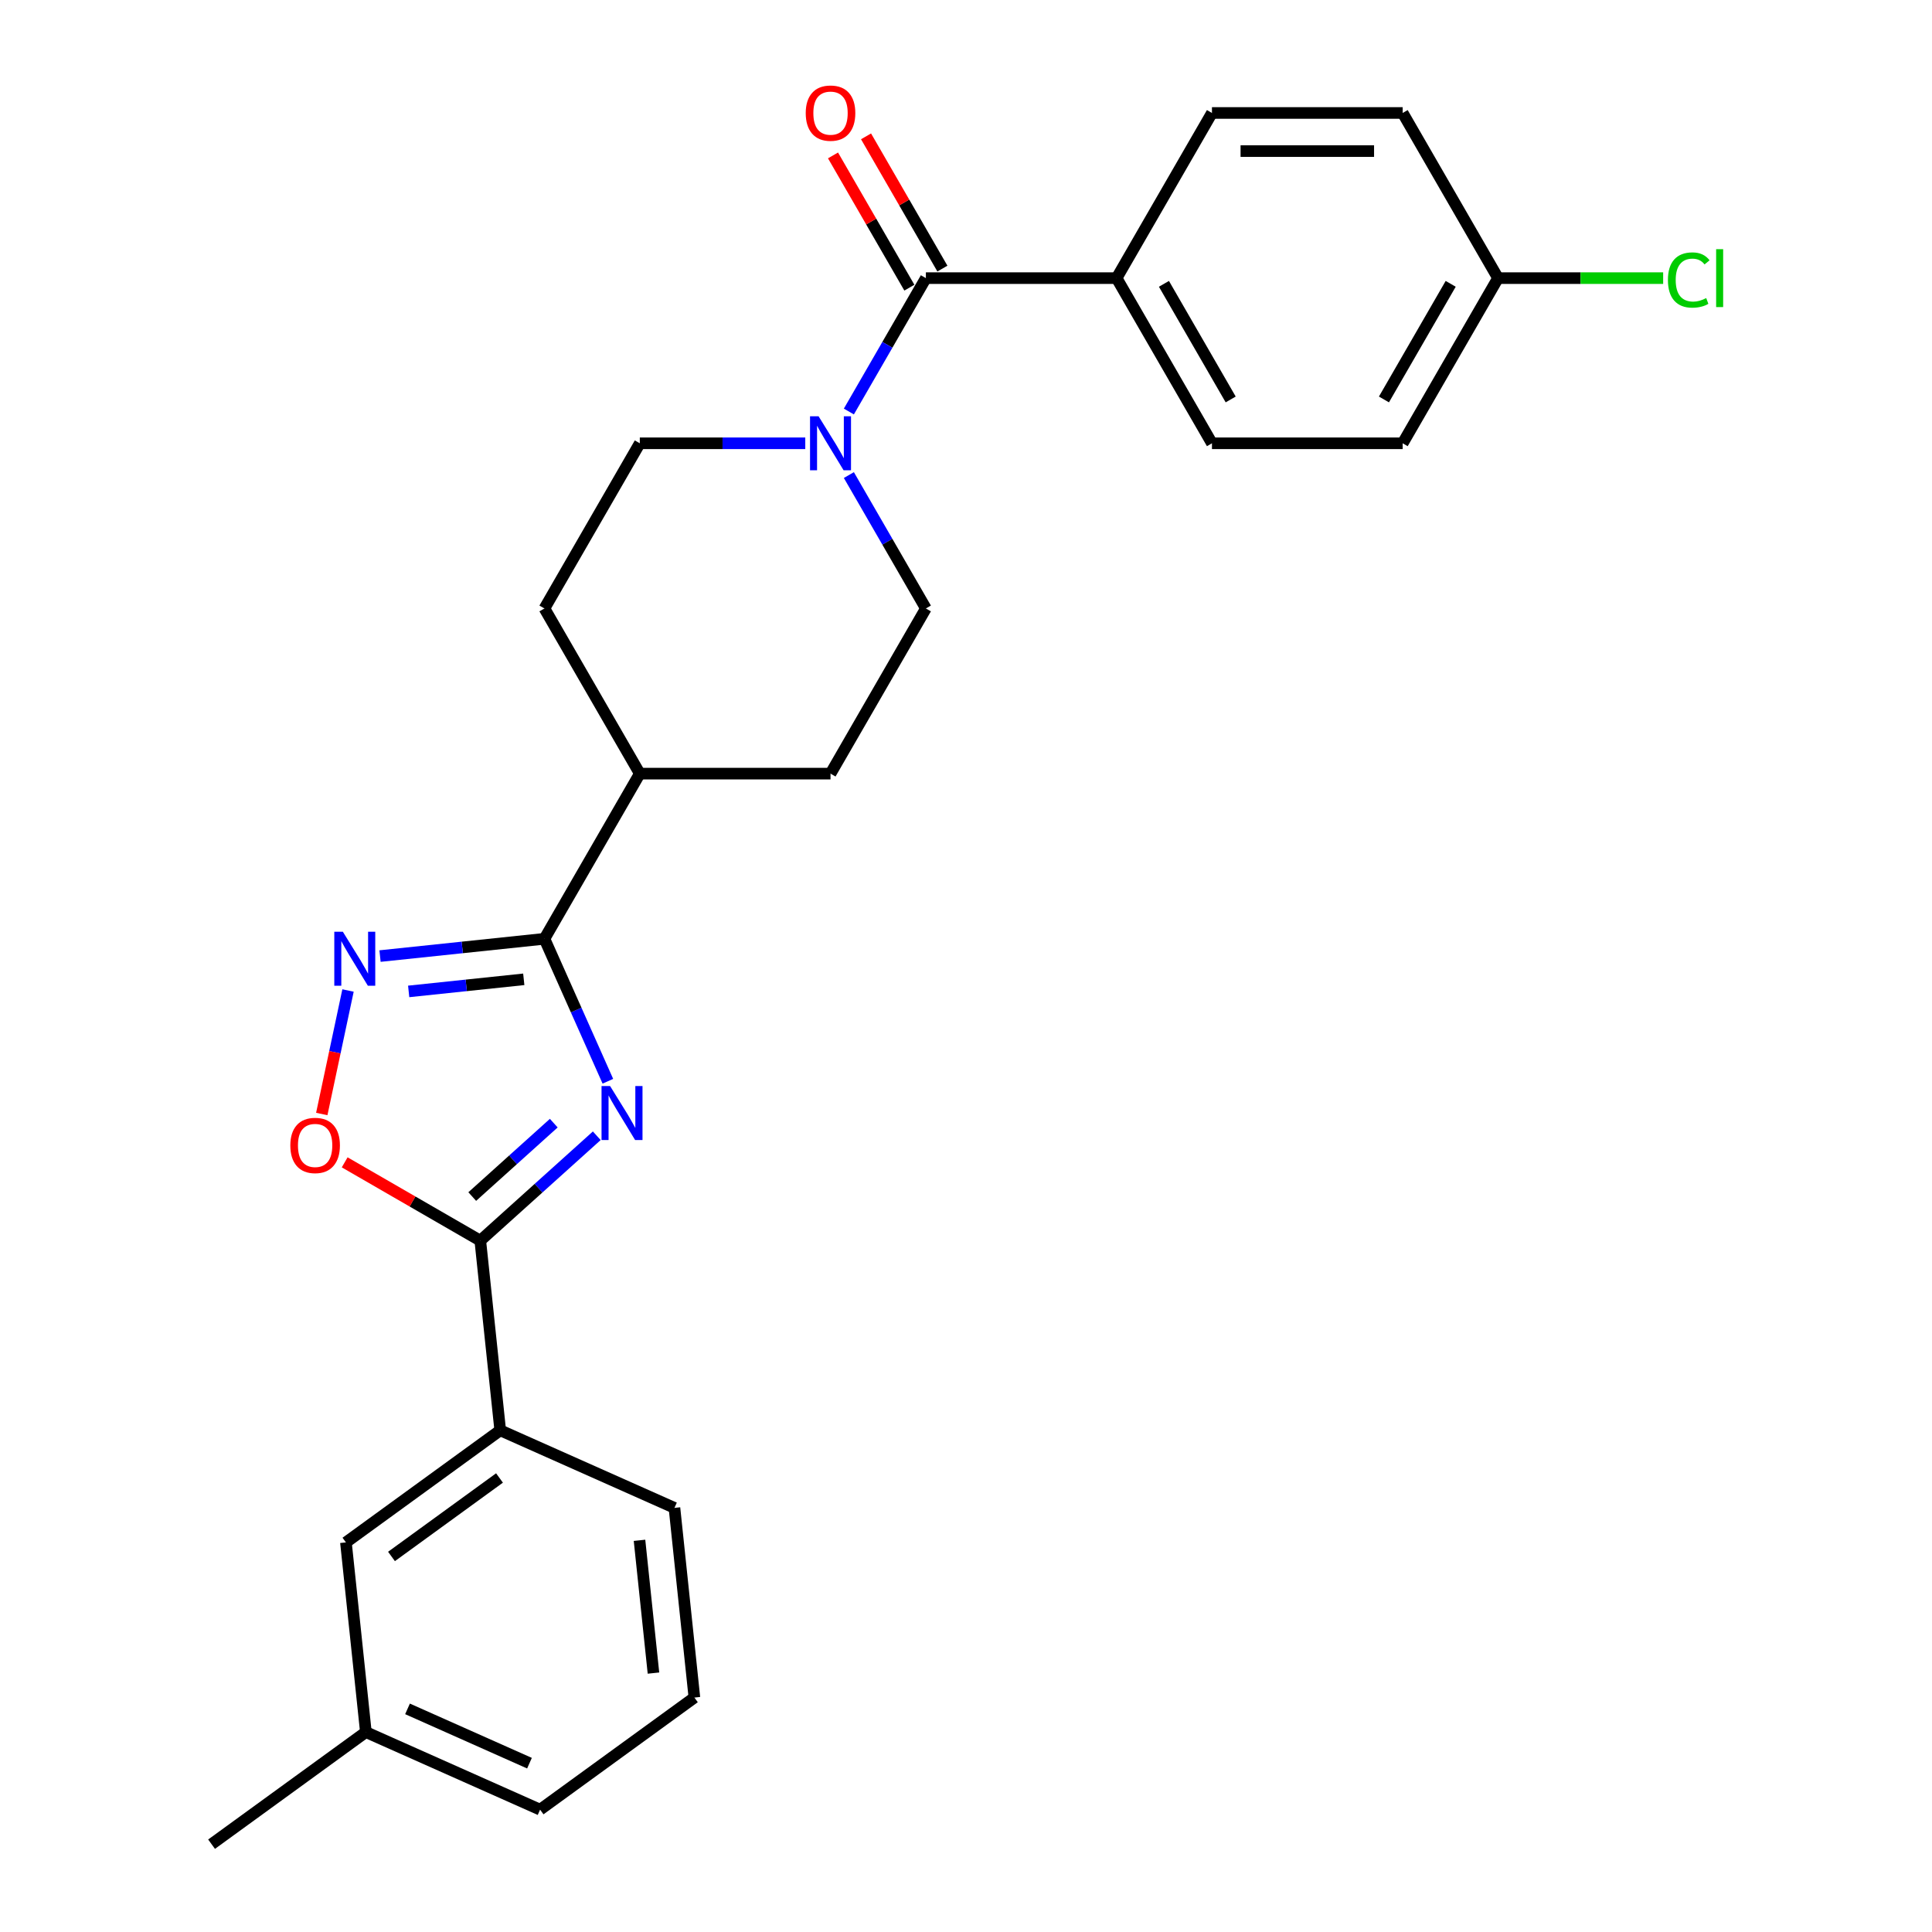 <?xml version='1.0' encoding='iso-8859-1'?>
<svg version='1.1' baseProfile='full'
              xmlns='http://www.w3.org/2000/svg'
                      xmlns:rdkit='http://www.rdkit.org/xml'
                      xmlns:xlink='http://www.w3.org/1999/xlink'
                  xml:space='preserve'
width='1000px' height='1000px' viewBox='0 0 1000 1000'>
<!-- END OF HEADER -->
<rect style='opacity:1.0;fill:#FFFFFF;stroke:none' width='1000' height='1000' x='0' y='0'> </rect>
<path class='bond-0' d='M 314.634,559.652 L 298.219,522.785' style='fill:none;fill-rule:evenodd;stroke:#0000FF;stroke-width:6px;stroke-linecap:butt;stroke-linejoin:miter;stroke-opacity:1' />
<path class='bond-0' d='M 298.219,522.785 L 281.805,485.918' style='fill:none;fill-rule:evenodd;stroke:#000000;stroke-width:6px;stroke-linecap:butt;stroke-linejoin:miter;stroke-opacity:1' />
<path class='bond-1' d='M 308.886,587.866 L 278.741,615.009' style='fill:none;fill-rule:evenodd;stroke:#0000FF;stroke-width:6px;stroke-linecap:butt;stroke-linejoin:miter;stroke-opacity:1' />
<path class='bond-1' d='M 278.741,615.009 L 248.596,642.151' style='fill:none;fill-rule:evenodd;stroke:#000000;stroke-width:6px;stroke-linecap:butt;stroke-linejoin:miter;stroke-opacity:1' />
<path class='bond-1' d='M 286.632,581.337 L 265.531,600.337' style='fill:none;fill-rule:evenodd;stroke:#0000FF;stroke-width:6px;stroke-linecap:butt;stroke-linejoin:miter;stroke-opacity:1' />
<path class='bond-1' d='M 265.531,600.337 L 244.429,619.337' style='fill:none;fill-rule:evenodd;stroke:#000000;stroke-width:6px;stroke-linecap:butt;stroke-linejoin:miter;stroke-opacity:1' />
<path class='bond-2' d='M 281.805,485.918 L 239.253,490.39' style='fill:none;fill-rule:evenodd;stroke:#000000;stroke-width:6px;stroke-linecap:butt;stroke-linejoin:miter;stroke-opacity:1' />
<path class='bond-2' d='M 239.253,490.39 L 196.701,494.862' style='fill:none;fill-rule:evenodd;stroke:#0000FF;stroke-width:6px;stroke-linecap:butt;stroke-linejoin:miter;stroke-opacity:1' />
<path class='bond-2' d='M 271.103,506.894 L 241.317,510.025' style='fill:none;fill-rule:evenodd;stroke:#000000;stroke-width:6px;stroke-linecap:butt;stroke-linejoin:miter;stroke-opacity:1' />
<path class='bond-2' d='M 241.317,510.025 L 211.53,513.156' style='fill:none;fill-rule:evenodd;stroke:#0000FF;stroke-width:6px;stroke-linecap:butt;stroke-linejoin:miter;stroke-opacity:1' />
<path class='bond-8' d='M 281.805,485.918 L 331.162,400.428' style='fill:none;fill-rule:evenodd;stroke:#000000;stroke-width:6px;stroke-linecap:butt;stroke-linejoin:miter;stroke-opacity:1' />
<path class='bond-3' d='M 248.596,642.151 L 213.502,621.889' style='fill:none;fill-rule:evenodd;stroke:#000000;stroke-width:6px;stroke-linecap:butt;stroke-linejoin:miter;stroke-opacity:1' />
<path class='bond-3' d='M 213.502,621.889 L 178.408,601.628' style='fill:none;fill-rule:evenodd;stroke:#FF0000;stroke-width:6px;stroke-linecap:butt;stroke-linejoin:miter;stroke-opacity:1' />
<path class='bond-6' d='M 248.596,642.151 L 258.915,740.325' style='fill:none;fill-rule:evenodd;stroke:#000000;stroke-width:6px;stroke-linecap:butt;stroke-linejoin:miter;stroke-opacity:1' />
<path class='bond-26' d='M 180.135,512.682 L 173.341,544.646' style='fill:none;fill-rule:evenodd;stroke:#0000FF;stroke-width:6px;stroke-linecap:butt;stroke-linejoin:miter;stroke-opacity:1' />
<path class='bond-26' d='M 173.341,544.646 L 166.547,576.61' style='fill:none;fill-rule:evenodd;stroke:#FF0000;stroke-width:6px;stroke-linecap:butt;stroke-linejoin:miter;stroke-opacity:1' />
<path class='bond-4' d='M 479.235,143.96 L 459.303,178.481' style='fill:none;fill-rule:evenodd;stroke:#000000;stroke-width:6px;stroke-linecap:butt;stroke-linejoin:miter;stroke-opacity:1' />
<path class='bond-4' d='M 459.303,178.481 L 439.372,213.003' style='fill:none;fill-rule:evenodd;stroke:#0000FF;stroke-width:6px;stroke-linecap:butt;stroke-linejoin:miter;stroke-opacity:1' />
<path class='bond-7' d='M 479.235,143.96 L 577.949,143.96' style='fill:none;fill-rule:evenodd;stroke:#000000;stroke-width:6px;stroke-linecap:butt;stroke-linejoin:miter;stroke-opacity:1' />
<path class='bond-11' d='M 487.783,139.024 L 468.023,104.798' style='fill:none;fill-rule:evenodd;stroke:#000000;stroke-width:6px;stroke-linecap:butt;stroke-linejoin:miter;stroke-opacity:1' />
<path class='bond-11' d='M 468.023,104.798 L 448.263,70.573' style='fill:none;fill-rule:evenodd;stroke:#FF0000;stroke-width:6px;stroke-linecap:butt;stroke-linejoin:miter;stroke-opacity:1' />
<path class='bond-11' d='M 470.686,148.895 L 450.925,114.67' style='fill:none;fill-rule:evenodd;stroke:#000000;stroke-width:6px;stroke-linecap:butt;stroke-linejoin:miter;stroke-opacity:1' />
<path class='bond-11' d='M 450.925,114.67 L 431.165,80.444' style='fill:none;fill-rule:evenodd;stroke:#FF0000;stroke-width:6px;stroke-linecap:butt;stroke-linejoin:miter;stroke-opacity:1' />
<path class='bond-5' d='M 416.807,229.449 L 373.985,229.449' style='fill:none;fill-rule:evenodd;stroke:#0000FF;stroke-width:6px;stroke-linecap:butt;stroke-linejoin:miter;stroke-opacity:1' />
<path class='bond-5' d='M 373.985,229.449 L 331.162,229.449' style='fill:none;fill-rule:evenodd;stroke:#000000;stroke-width:6px;stroke-linecap:butt;stroke-linejoin:miter;stroke-opacity:1' />
<path class='bond-27' d='M 439.372,245.895 L 459.303,280.417' style='fill:none;fill-rule:evenodd;stroke:#0000FF;stroke-width:6px;stroke-linecap:butt;stroke-linejoin:miter;stroke-opacity:1' />
<path class='bond-27' d='M 459.303,280.417 L 479.235,314.939' style='fill:none;fill-rule:evenodd;stroke:#000000;stroke-width:6px;stroke-linecap:butt;stroke-linejoin:miter;stroke-opacity:1' />
<path class='bond-12' d='M 258.915,740.325 L 179.053,798.348' style='fill:none;fill-rule:evenodd;stroke:#000000;stroke-width:6px;stroke-linecap:butt;stroke-linejoin:miter;stroke-opacity:1' />
<path class='bond-12' d='M 258.54,765.001 L 202.637,805.617' style='fill:none;fill-rule:evenodd;stroke:#000000;stroke-width:6px;stroke-linecap:butt;stroke-linejoin:miter;stroke-opacity:1' />
<path class='bond-22' d='M 258.915,740.325 L 349.095,780.476' style='fill:none;fill-rule:evenodd;stroke:#000000;stroke-width:6px;stroke-linecap:butt;stroke-linejoin:miter;stroke-opacity:1' />
<path class='bond-15' d='M 577.949,143.96 L 627.307,229.449' style='fill:none;fill-rule:evenodd;stroke:#000000;stroke-width:6px;stroke-linecap:butt;stroke-linejoin:miter;stroke-opacity:1' />
<path class='bond-15' d='M 602.451,146.912 L 637.001,206.754' style='fill:none;fill-rule:evenodd;stroke:#000000;stroke-width:6px;stroke-linecap:butt;stroke-linejoin:miter;stroke-opacity:1' />
<path class='bond-16' d='M 577.949,143.96 L 627.307,58.47' style='fill:none;fill-rule:evenodd;stroke:#000000;stroke-width:6px;stroke-linecap:butt;stroke-linejoin:miter;stroke-opacity:1' />
<path class='bond-13' d='M 331.162,400.428 L 429.877,400.428' style='fill:none;fill-rule:evenodd;stroke:#000000;stroke-width:6px;stroke-linecap:butt;stroke-linejoin:miter;stroke-opacity:1' />
<path class='bond-14' d='M 331.162,400.428 L 281.805,314.939' style='fill:none;fill-rule:evenodd;stroke:#000000;stroke-width:6px;stroke-linecap:butt;stroke-linejoin:miter;stroke-opacity:1' />
<path class='bond-9' d='M 479.235,314.939 L 429.877,400.428' style='fill:none;fill-rule:evenodd;stroke:#000000;stroke-width:6px;stroke-linecap:butt;stroke-linejoin:miter;stroke-opacity:1' />
<path class='bond-10' d='M 331.162,229.449 L 281.805,314.939' style='fill:none;fill-rule:evenodd;stroke:#000000;stroke-width:6px;stroke-linecap:butt;stroke-linejoin:miter;stroke-opacity:1' />
<path class='bond-18' d='M 179.053,798.348 L 189.372,896.522' style='fill:none;fill-rule:evenodd;stroke:#000000;stroke-width:6px;stroke-linecap:butt;stroke-linejoin:miter;stroke-opacity:1' />
<path class='bond-20' d='M 627.307,229.449 L 726.022,229.449' style='fill:none;fill-rule:evenodd;stroke:#000000;stroke-width:6px;stroke-linecap:butt;stroke-linejoin:miter;stroke-opacity:1' />
<path class='bond-19' d='M 627.307,58.47 L 726.022,58.47' style='fill:none;fill-rule:evenodd;stroke:#000000;stroke-width:6px;stroke-linecap:butt;stroke-linejoin:miter;stroke-opacity:1' />
<path class='bond-19' d='M 642.114,78.213 L 711.214,78.213' style='fill:none;fill-rule:evenodd;stroke:#000000;stroke-width:6px;stroke-linecap:butt;stroke-linejoin:miter;stroke-opacity:1' />
<path class='bond-17' d='M 775.379,143.96 L 726.022,58.47' style='fill:none;fill-rule:evenodd;stroke:#000000;stroke-width:6px;stroke-linecap:butt;stroke-linejoin:miter;stroke-opacity:1' />
<path class='bond-21' d='M 775.379,143.96 L 818.113,143.96' style='fill:none;fill-rule:evenodd;stroke:#000000;stroke-width:6px;stroke-linecap:butt;stroke-linejoin:miter;stroke-opacity:1' />
<path class='bond-21' d='M 818.113,143.96 L 860.846,143.96' style='fill:none;fill-rule:evenodd;stroke:#00CC00;stroke-width:6px;stroke-linecap:butt;stroke-linejoin:miter;stroke-opacity:1' />
<path class='bond-29' d='M 775.379,143.96 L 726.022,229.449' style='fill:none;fill-rule:evenodd;stroke:#000000;stroke-width:6px;stroke-linecap:butt;stroke-linejoin:miter;stroke-opacity:1' />
<path class='bond-29' d='M 750.877,146.912 L 716.327,206.754' style='fill:none;fill-rule:evenodd;stroke:#000000;stroke-width:6px;stroke-linecap:butt;stroke-linejoin:miter;stroke-opacity:1' />
<path class='bond-25' d='M 189.372,896.522 L 109.51,954.545' style='fill:none;fill-rule:evenodd;stroke:#000000;stroke-width:6px;stroke-linecap:butt;stroke-linejoin:miter;stroke-opacity:1' />
<path class='bond-28' d='M 189.372,896.522 L 279.552,936.673' style='fill:none;fill-rule:evenodd;stroke:#000000;stroke-width:6px;stroke-linecap:butt;stroke-linejoin:miter;stroke-opacity:1' />
<path class='bond-28' d='M 210.929,884.509 L 274.055,912.615' style='fill:none;fill-rule:evenodd;stroke:#000000;stroke-width:6px;stroke-linecap:butt;stroke-linejoin:miter;stroke-opacity:1' />
<path class='bond-23' d='M 349.095,780.476 L 359.414,878.65' style='fill:none;fill-rule:evenodd;stroke:#000000;stroke-width:6px;stroke-linecap:butt;stroke-linejoin:miter;stroke-opacity:1' />
<path class='bond-23' d='M 331.008,797.266 L 338.231,865.988' style='fill:none;fill-rule:evenodd;stroke:#000000;stroke-width:6px;stroke-linecap:butt;stroke-linejoin:miter;stroke-opacity:1' />
<path class='bond-24' d='M 359.414,878.65 L 279.552,936.673' style='fill:none;fill-rule:evenodd;stroke:#000000;stroke-width:6px;stroke-linecap:butt;stroke-linejoin:miter;stroke-opacity:1' />
<path  class='atom-0' d='M 315.776 562.12
L 324.937 576.927
Q 325.845 578.388, 327.306 581.034
Q 328.767 583.679, 328.846 583.837
L 328.846 562.12
L 332.558 562.12
L 332.558 590.076
L 328.728 590.076
L 318.896 573.887
Q 317.751 571.992, 316.527 569.82
Q 315.342 567.648, 314.987 566.977
L 314.987 590.076
L 311.354 590.076
L 311.354 562.12
L 315.776 562.12
' fill='#0000FF'/>
<path  class='atom-3' d='M 177.451 482.258
L 186.612 497.065
Q 187.52 498.526, 188.981 501.172
Q 190.442 503.817, 190.521 503.975
L 190.521 482.258
L 194.233 482.258
L 194.233 510.214
L 190.403 510.214
L 180.571 494.025
Q 179.426 492.13, 178.202 489.958
Q 177.017 487.786, 176.662 487.115
L 176.662 510.214
L 173.029 510.214
L 173.029 482.258
L 177.451 482.258
' fill='#0000FF'/>
<path  class='atom-4' d='M 150.274 592.873
Q 150.274 586.16, 153.591 582.409
Q 156.908 578.658, 163.107 578.658
Q 169.306 578.658, 172.623 582.409
Q 175.94 586.16, 175.94 592.873
Q 175.94 599.664, 172.584 603.534
Q 169.227 607.364, 163.107 607.364
Q 156.947 607.364, 153.591 603.534
Q 150.274 599.704, 150.274 592.873
M 163.107 604.205
Q 167.371 604.205, 169.662 601.362
Q 171.991 598.48, 171.991 592.873
Q 171.991 587.384, 169.662 584.62
Q 167.371 581.817, 163.107 581.817
Q 158.842 581.817, 156.513 584.581
Q 154.223 587.345, 154.223 592.873
Q 154.223 598.519, 156.513 601.362
Q 158.842 604.205, 163.107 604.205
' fill='#FF0000'/>
<path  class='atom-6' d='M 423.698 215.471
L 432.858 230.278
Q 433.767 231.739, 435.227 234.385
Q 436.688 237.03, 436.767 237.188
L 436.767 215.471
L 440.479 215.471
L 440.479 243.427
L 436.649 243.427
L 426.817 227.238
Q 425.672 225.343, 424.448 223.171
Q 423.263 220.999, 422.908 220.328
L 422.908 243.427
L 419.275 243.427
L 419.275 215.471
L 423.698 215.471
' fill='#0000FF'/>
<path  class='atom-12' d='M 417.044 58.549
Q 417.044 51.837, 420.361 48.085
Q 423.678 44.334, 429.877 44.334
Q 436.076 44.334, 439.393 48.085
Q 442.71 51.837, 442.71 58.549
Q 442.71 65.341, 439.354 69.21
Q 435.997 73.04, 429.877 73.04
Q 423.717 73.04, 420.361 69.21
Q 417.044 65.38, 417.044 58.549
M 429.877 69.882
Q 434.142 69.882, 436.432 67.038
Q 438.761 64.156, 438.761 58.549
Q 438.761 53.06, 436.432 50.297
Q 434.142 47.493, 429.877 47.493
Q 425.613 47.493, 423.283 50.257
Q 420.993 53.021, 420.993 58.549
Q 420.993 64.196, 423.283 67.038
Q 425.613 69.882, 429.877 69.882
' fill='#FF0000'/>
<path  class='atom-22' d='M 863.314 144.927
Q 863.314 137.977, 866.552 134.345
Q 869.829 130.673, 876.029 130.673
Q 881.793 130.673, 884.873 134.74
L 882.267 136.872
Q 880.017 133.91, 876.029 133.91
Q 871.804 133.91, 869.553 136.753
Q 867.342 139.557, 867.342 144.927
Q 867.342 150.455, 869.632 153.298
Q 871.961 156.141, 876.463 156.141
Q 879.543 156.141, 883.136 154.285
L 884.242 157.247
Q 882.781 158.194, 880.569 158.747
Q 878.358 159.3, 875.91 159.3
Q 869.829 159.3, 866.552 155.588
Q 863.314 151.877, 863.314 144.927
' fill='#00CC00'/>
<path  class='atom-22' d='M 888.269 128.975
L 891.902 128.975
L 891.902 158.945
L 888.269 158.945
L 888.269 128.975
' fill='#00CC00'/>
</svg>
